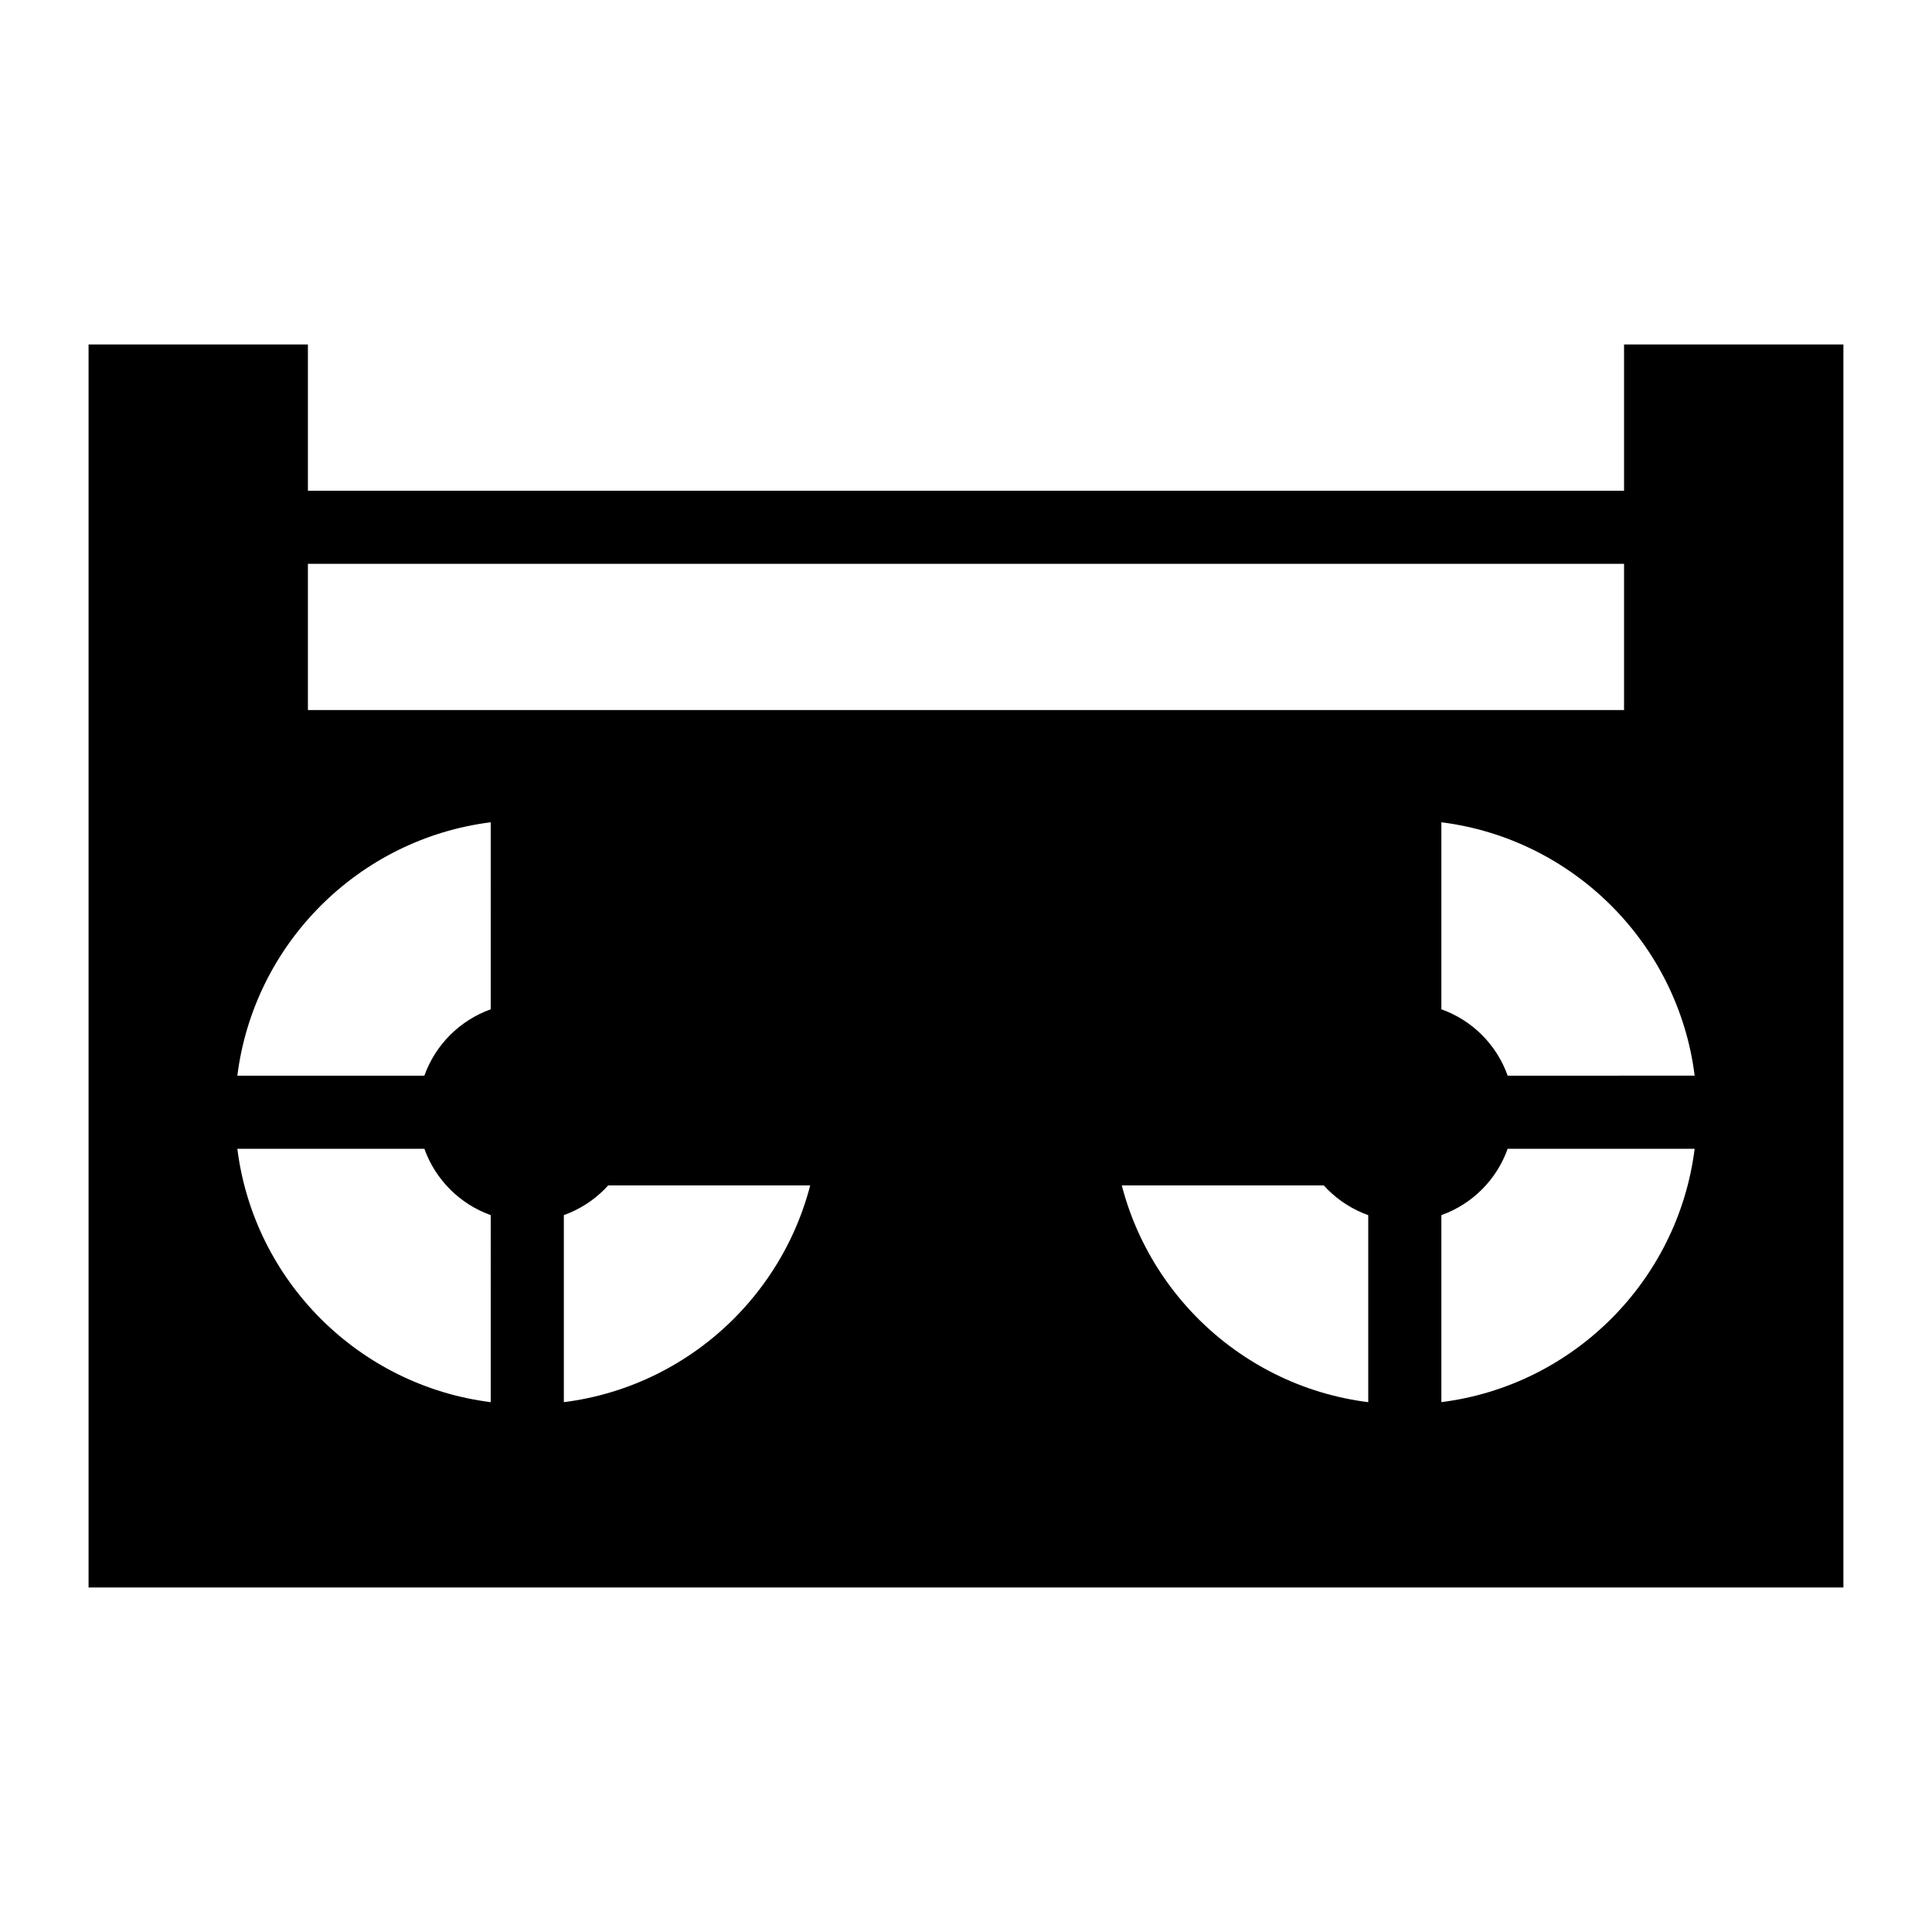 <?xml version="1.0" encoding="UTF-8"?>
<!-- Uploaded to: ICON Repo, www.svgrepo.com, Generator: ICON Repo Mixer Tools -->
<svg fill="#000000" width="800px" height="800px" version="1.1" viewBox="144 144 512 512" xmlns="http://www.w3.org/2000/svg">
 <g>
  <path d="m283.73 341.87h232.53v116.27h-232.53z"/>
  <path d="m574.39 235.29v38.758h-348.79v-38.758h-58.129v329.41h465.05v-329.41zm-348.79 58.137h348.79v38.75h-348.79zm48.445 222.16c-34.98-4.394-62.754-32.164-67.148-67.145h49.566c2.934 8.188 9.395 14.645 17.582 17.578zm0-104.11c-8.191 2.934-14.652 9.398-17.586 17.586l-49.562 0.004c4.394-34.984 32.164-62.758 67.148-67.152zm19.379 104.11v-49.566c8.188-2.934 14.645-9.391 17.578-17.578h49.566c-4.398 34.98-32.164 62.746-67.145 67.145zm17.582-86.52c-2.934-8.191-9.395-14.652-17.582-17.586v-49.566c34.984 4.394 62.754 32.168 67.145 67.152zm195.59 86.523c-34.988-4.387-62.77-32.16-67.168-67.145h49.566c2.938 8.191 9.406 14.656 17.602 17.586zm0-104.12c-8.199 2.93-14.668 9.398-17.605 17.594h-49.562c4.394-34.992 32.176-62.77 67.168-67.156zm19.379 104.11v-49.559c8.211-2.93 14.652-9.391 17.57-17.582h49.555c-4.394 34.973-32.156 62.738-67.125 67.141zm17.574-86.516c-2.918-8.195-9.359-14.66-17.574-17.594v-49.559c34.977 4.402 62.734 32.172 67.129 67.148z"/>
 </g>
</svg>